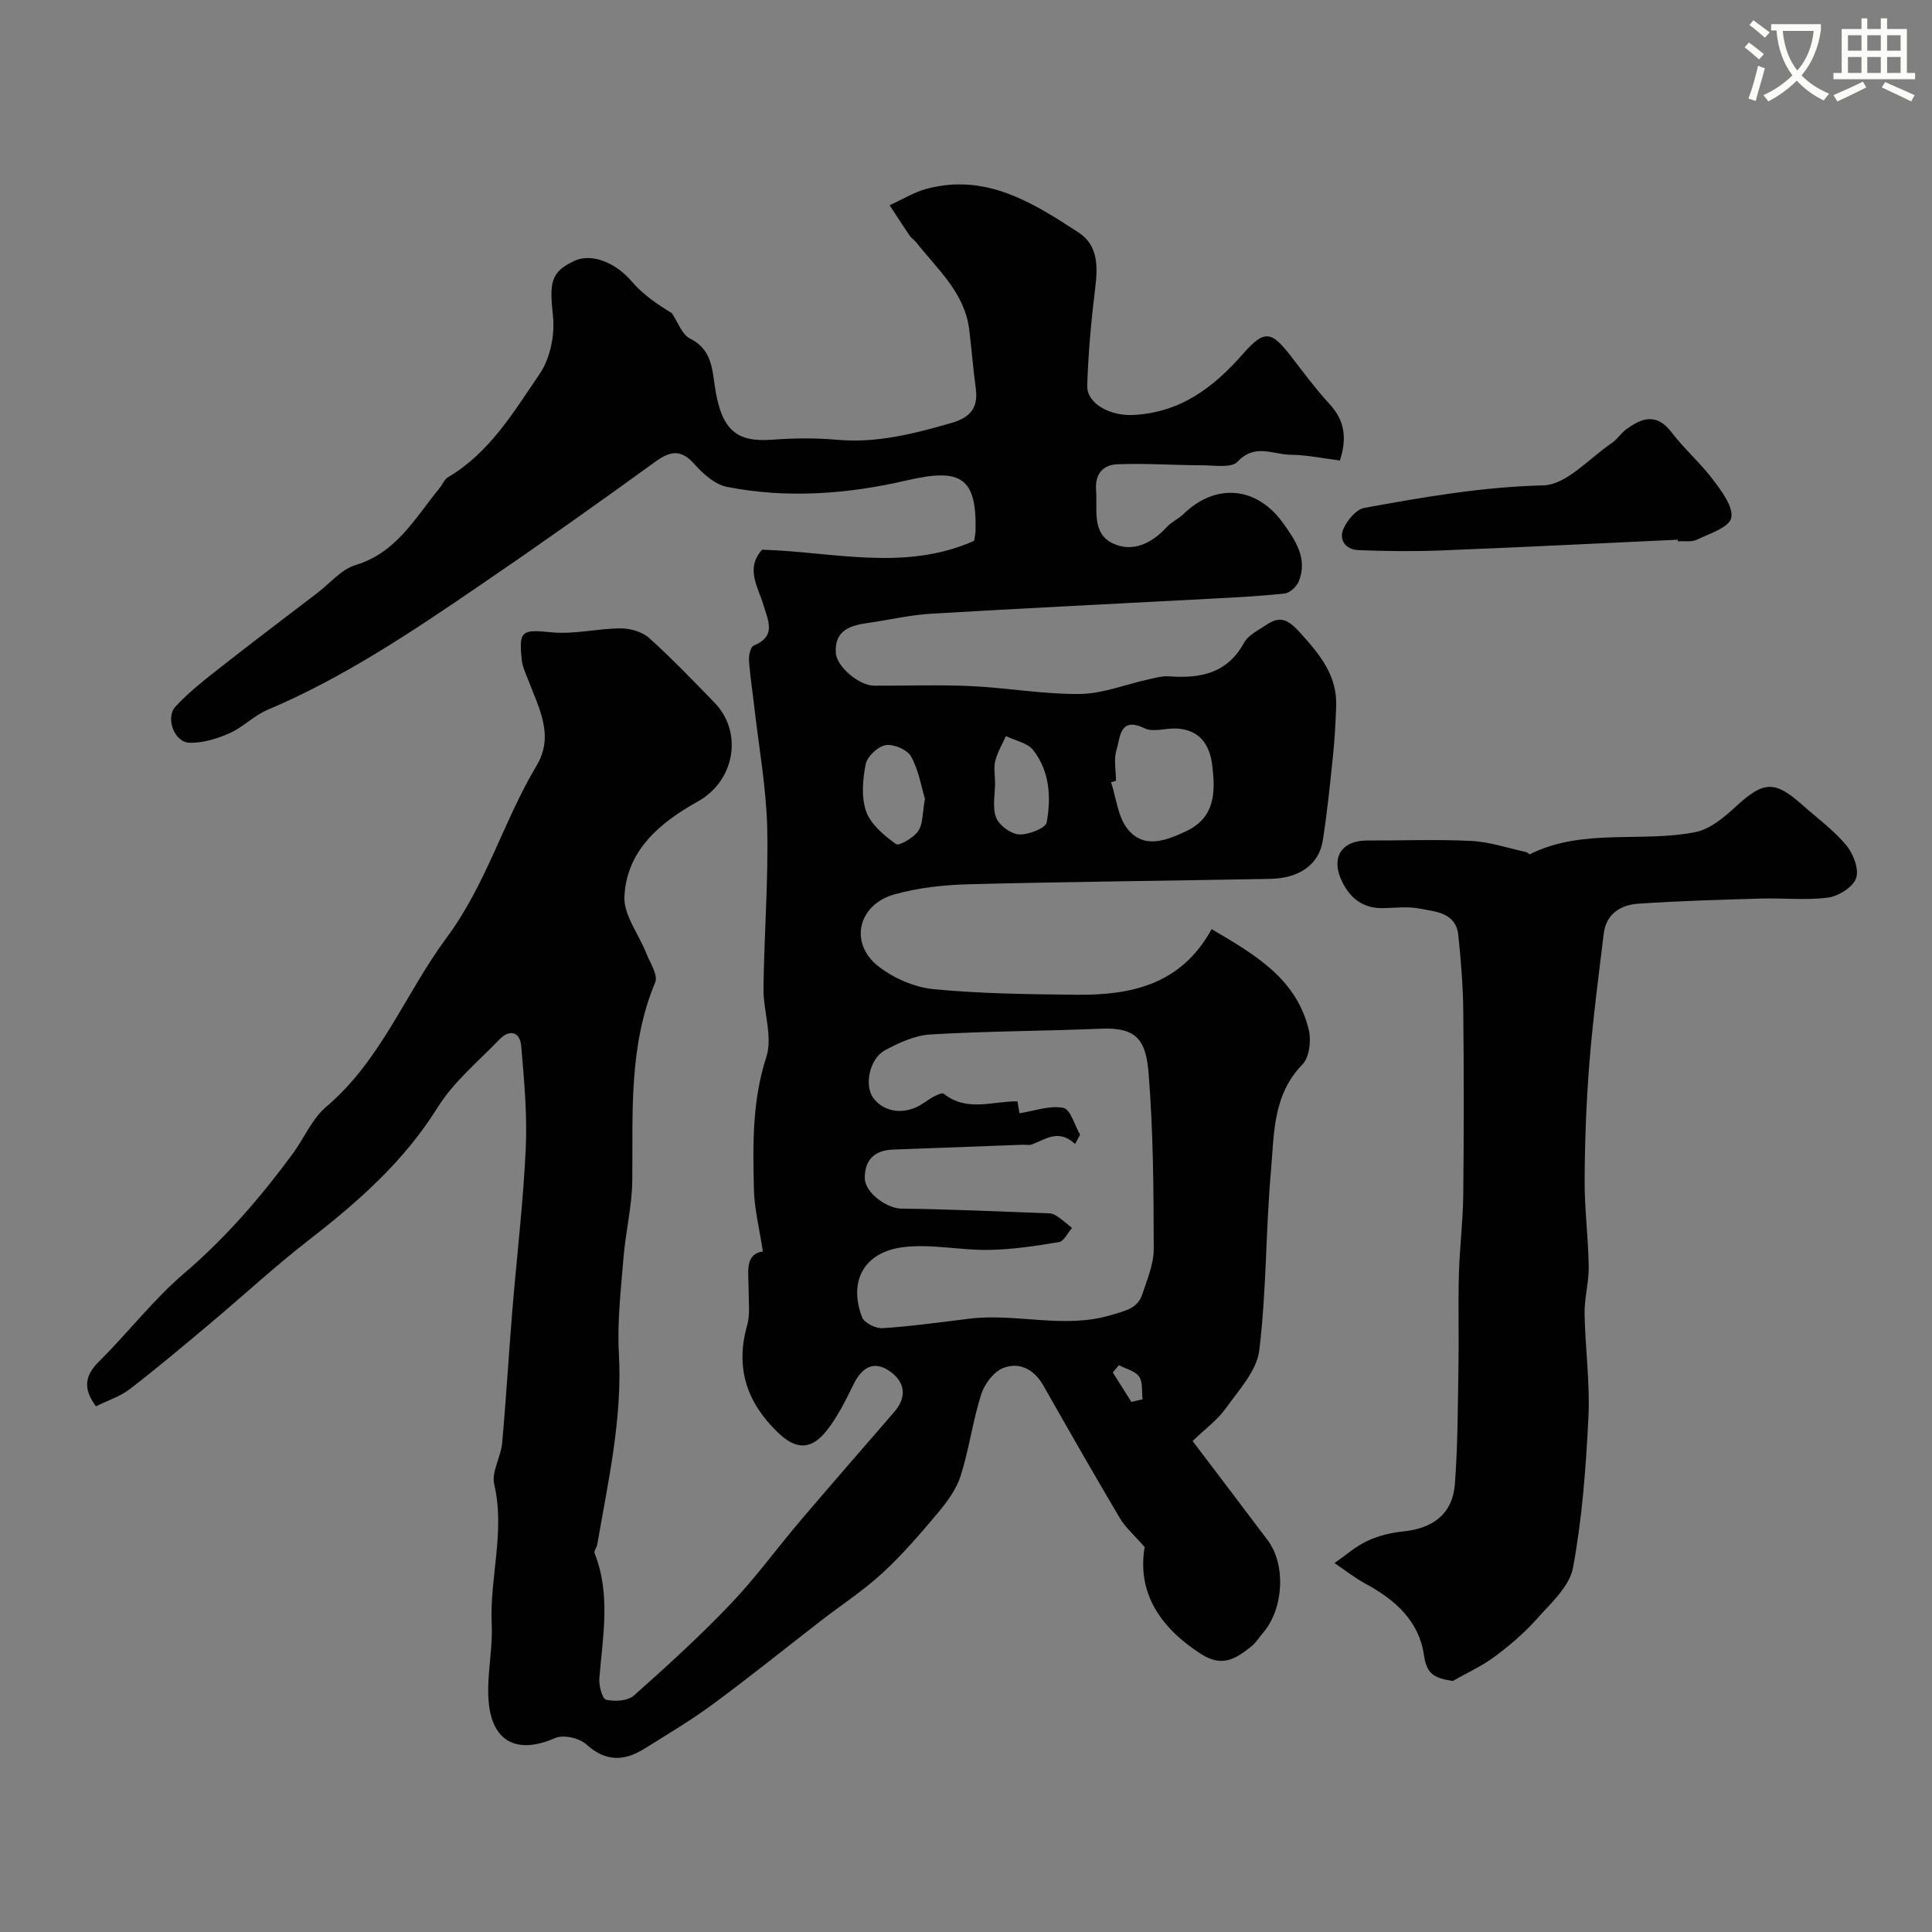<svg enable-background="new 0 0 400 400" viewBox="0 0 400 400" xmlns="http://www.w3.org/2000/svg"><rect x="0" y="0" width="400" height="400" fill="#808080" stroke="none"/><path d="m362.1 8.8c1.1.8 2.1 1.6 3.1 2.4l-1 1.1c-1.3-1.1-2.3-2-3-2.5zm1.9 4.8c.5.2.9.4 1.4.5-.6 2.3-1.3 4.5-1.9 6.8l-1.5-.5c.8-2.1 1.4-4.3 2-6.8zm-1-9.4c1.3.9 2.4 1.8 3.4 2.5l-1 1.1c-1.4-1.2-2.4-2.1-3.2-2.6zm3.7 2.2v-1.4h10.3v1.2c-.5 3.6-1.8 6.8-4 9.4 1.5 1.6 3.4 2.8 5.7 3.8-.3.4-.7.8-1.1 1.4-2.3-1.1-4.1-2.5-5.6-4.1-1.6 1.6-3.6 3.1-5.9 4.3-.3-.5-.7-.9-1-1.3 2.4-1.1 4.4-2.5 6-4.1-1.9-2.5-3-5.6-3.3-9.3h-1.1zm8.8 0h-6.4c.3 3.3 1.3 6 3 8.2 2-2.2 3.1-5.1 3.4-8.2z" fill="#fbfcfa"/><path d="m385.3 3.8h1.3v2.2h2.8v-2.2h1.3v2.2h4.1v9.1h1.7v1.3h-16.9v-1.3h1.7v-9.1h4.1v-2.2zm.4 13.1.7 1.2c-1.8.9-3.8 1.9-6 2.9-.2-.4-.5-.8-.8-1.3 2.3-1 4.3-1.9 6.1-2.8zm-3.1-6.4h2.8v-3.2h-2.8zm0 4.6h2.8v-3.3h-2.8zm4-4.6h2.8v-3.2h-2.8zm0 4.6h2.8v-3.3h-2.8zm3.7 1.9c2.1.9 4.1 1.8 6.1 2.7l-.7 1.3c-2.2-1.1-4.2-2-6.1-2.9zm3.2-9.7h-2.8v3.2h2.8zm-2.8 7.8h2.8v-3.3h-2.8z" fill="#fbfcfa"/><g fill="#010102"><path d="m19.87 291.16c-2.61-3.51-2.45-6.23.61-9.26 6.01-5.94 11.21-12.77 17.6-18.23 8.6-7.34 15.85-15.74 22.5-24.76 2.37-3.22 3.99-7.24 6.94-9.74 11.38-9.64 16.44-23.57 24.94-35.02 8.26-11.14 11.77-24.14 18.63-35.63 3.73-6.24.47-11.9-1.68-17.63-.51-1.37-1.21-2.73-1.37-4.15-.69-6.27.04-6.43 6.1-5.83 4.7.47 9.55-.79 14.33-.81 1.99-.01 4.46.68 5.9 1.97 4.71 4.22 9.09 8.81 13.51 13.35 6.07 6.23 4.21 16.27-3.37 20.5-7.82 4.36-14.77 10.09-15.23 19.7-.19 3.81 2.96 7.77 4.5 11.69.79 2.01 2.5 4.56 1.87 6.07-5.53 13.25-4.6 27.12-4.74 40.95-.05 5.36-1.39 10.7-1.82 16.07-.53 6.58-1.32 13.21-.96 19.76.76 13.51-2.22 26.49-4.47 39.6-.11.63-.74 1.35-.56 1.81 3.38 8.52 1.7 17.19.99 25.86-.13 1.52.59 4.29 1.39 4.48 1.79.42 4.48.26 5.75-.86 6.87-6.09 13.67-12.3 20.01-18.94 5.2-5.45 9.65-11.6 14.54-17.35 6.4-7.52 12.9-14.95 19.36-22.42 2.73-3.16 2.21-6.26-.93-8.45-3.27-2.28-5.75-.8-7.46 2.66-1.66 3.36-3.34 6.82-5.66 9.72-3.2 4.01-6.35 3.86-10.01.34-6.42-6.17-8.9-13.35-6.4-22.17.66-2.32.3-4.95.31-7.44.02-3.47-.92-7.33 2.95-7.9-.7-4.68-1.75-8.75-1.85-12.85-.21-9.2-.39-18.31 2.57-27.41 1.37-4.22-.64-9.45-.59-14.21.13-11.1 1.03-22.2.77-33.29-.2-8.31-1.72-16.6-2.66-24.89-.37-3.25-.89-6.49-1.11-9.75-.07-1.02.33-2.77.99-3.04 4.7-1.97 3-5.04 2.01-8.39-1.1-3.71-3.81-7.57-.28-11.46 14.65.42 29.48 4.58 43.9-1.84.12-.88.28-1.52.29-2.16.23-11.05-3.11-12.94-14.25-10.35-12.19 2.83-24.75 3.79-37.19 1.35-2.47-.48-4.93-2.65-6.7-4.65-2.82-3.18-4.99-2.87-8.23-.52-12.01 8.72-24.13 17.29-36.39 25.65-14.02 9.56-28.11 19.03-43.86 25.69-2.8 1.19-5.08 3.61-7.87 4.84-2.58 1.14-5.56 2.06-8.32 1.95-3.09-.12-4.98-5.16-2.82-7.5 2.82-3.05 6.17-5.64 9.46-8.22 6.59-5.18 13.29-10.23 19.94-15.32 2.59-1.98 4.93-4.86 7.86-5.74 8.51-2.56 12.34-9.78 17.36-15.89.62-.75 1.02-1.84 1.8-2.3 8.63-5.1 13.61-13.54 18.98-21.42 2.17-3.19 3.16-8.05 2.74-11.93-.75-6.9-.53-9.13 4.43-11.44 3.63-1.69 8.62.42 11.9 4.29 2.28 2.68 5.29 4.72 8.28 6.53 1.23 1.81 2.05 4.41 3.76 5.26 4.34 2.17 4.58 5.99 5.13 9.83 1.34 9.27 4.59 11.65 11.81 11.12 4.48-.33 9.03-.39 13.49.01 8.23.74 15.93-1.25 23.69-3.48 3.77-1.08 5.6-3.04 5.05-7.08-.55-4.07-.86-8.17-1.36-12.24-.94-7.65-6.58-12.49-10.97-18.06-.41-.52-1.02-.89-1.39-1.43-1.41-2.07-2.75-4.18-4.12-6.27 2.58-1.17 5.07-2.72 7.77-3.43 12.19-3.2 21.88 2.89 31.35 9.08 4.05 2.65 4 7.03 3.44 11.52-.83 6.67-1.43 13.4-1.65 20.12-.13 3.95 5 6.36 9.43 6.14 9.86-.48 16.69-5.67 22.86-12.7 4.4-5.01 5.84-4.69 9.84.47 2.61 3.37 5.14 6.82 8.02 9.94 3.08 3.35 3.72 6.94 2.16 11.71-3.44-.43-6.83-1.15-10.23-1.19-3.62-.04-7.4-2.4-10.95 1.44-1.26 1.36-4.84.74-7.36.74-5.84-.01-11.68-.44-17.51-.21-2.84.11-4.69 1.84-4.43 5.33.31 4.07-.96 9.01 3.54 11.09 4.05 1.87 8.01-.04 11.08-3.4.97-1.07 2.41-1.69 3.46-2.7 6.68-6.49 15.18-5.79 20.69 1.93 2.52 3.54 5.08 7.29 3.21 11.97-.44 1.09-1.83 2.41-2.9 2.53-5.24.58-10.52.83-15.79 1.11-19.14 1.03-38.28 1.94-57.41 3.08-4.38.26-8.72 1.29-13.08 1.91-3.68.52-6.95 1.49-6.69 6.18.16 2.86 4.81 6.8 7.93 6.81 6.69.03 13.38-.22 20.06.09 7.53.35 15.04 1.71 22.55 1.63 4.71-.05 9.4-1.97 14.11-3 1.43-.31 2.92-.76 4.34-.65 6.46.47 12.05-.57 15.54-6.96.86-1.58 2.93-2.55 4.55-3.66 3.02-2.05 4.62-1.12 7.19 1.73 4.06 4.51 7.56 8.78 7.33 15.12-.13 3.41-.3 6.83-.66 10.22-.61 5.87-1.19 11.75-2.12 17.58-.79 4.91-4.81 7.78-10.84 7.9-20.77.4-41.54.58-62.3 1.11-5.19.13-10.52.7-15.5 2.09-7.61 2.11-9.46 10.13-3.38 14.89 3.16 2.47 7.48 4.36 11.45 4.75 9.82.94 19.74 1.05 29.62 1.15 11.26.11 21.63-2.06 27.95-13.59 8.92 5.29 17.61 10.22 20.13 20.97.51 2.19.08 5.6-1.34 7.06-6.19 6.34-5.84 14.45-6.52 22.13-1.09 12.33-.91 24.79-2.41 37.05-.52 4.24-4.24 8.23-6.94 12.02-1.71 2.4-4.23 4.22-6.87 6.76 5.26 6.94 10.44 13.73 15.57 20.57 3.77 5.03 3.31 14.07-.91 19.05-.85 1.01-1.57 2.18-2.59 2.98-3.12 2.45-5.89 4.35-10.37 1.46-8.78-5.66-13.17-12.98-11.62-22.11-2.2-2.52-3.98-4.04-5.11-5.94-5.4-9.12-10.65-18.33-15.89-27.54-1.91-3.35-4.96-4.89-8.29-3.59-1.97.77-3.88 3.32-4.56 5.47-1.75 5.52-2.5 11.37-4.26 16.89-.9 2.81-2.84 5.42-4.78 7.73-3.61 4.3-7.31 8.59-11.43 12.39-3.93 3.61-8.46 6.57-12.69 9.84-7.43 5.75-14.75 11.65-22.31 17.23-4.56 3.36-9.44 6.27-14.25 9.27-4.18 2.61-8.04 2.74-12.05-.91-1.42-1.3-4.71-2.04-6.39-1.31-7.82 3.42-13.13.94-13.82-7.67-.42-5.23.89-10.59.64-15.86-.45-9.67 2.82-19.21.52-28.99-.6-2.56 1.38-5.63 1.64-8.51.82-9.01 1.34-18.05 2.08-27.07.92-11.3 2.28-22.58 2.81-33.9.33-7.07-.33-14.2-.94-21.27-.25-2.89-2.37-3.57-4.5-1.36-4.41 4.58-9.5 8.78-12.8 14.08-6.97 11.18-16.48 19.55-26.69 27.47-7.01 5.44-13.54 11.49-20.34 17.2-5.53 4.64-11.06 9.3-16.77 13.7-2.03 1.52-4.59 2.34-6.94 3.51zm203.75-56.23c-.35.64-.7 1.28-1.04 1.92-3.41-3.19-6.08-.98-8.94.1-.59.22-1.32.03-1.99.06-8.93.33-17.86.67-26.79 1-3.78.14-5.84 2.12-5.81 5.88.02 3.11 4.6 6.3 7.55 6.34 10.26.13 20.51.6 30.77.99.6.02 1.25.41 1.76.77.98.69 1.88 1.49 2.82 2.24-.89 1.02-1.66 2.75-2.7 2.93-4.8.81-9.67 1.54-14.53 1.62-5.93.1-11.98-1.3-17.79-.56-7.97 1.02-11.31 6.93-8.46 14.48.44 1.18 2.85 2.38 4.26 2.29 6.04-.4 12.05-1.25 18.06-1.98 9.74-1.17 19.53 2.21 29.36-.77 2.92-.89 5.38-1.33 6.36-4.3 1.01-3.07 2.37-6.25 2.36-9.38-.03-12.1-.09-24.23-1.06-36.28-.55-6.82-2.34-9.62-9.85-9.3-11.76.49-23.54.5-35.29 1.19-3.23.19-6.56 1.71-9.48 3.3-3.18 1.73-4.25 7.23-2.45 9.76 2.32 3.25 6.86 3.67 10.48 1.14 1.29-.9 3.65-2.36 4.19-1.92 4.75 3.82 10.08 1.53 15.24 1.57.23 1.34.41 2.39.42 2.47 3.17-.49 6.29-1.68 9.06-1.12 1.49.27 2.35 3.6 3.49 5.56zm7.43-73.28c-.34.1-.67.21-1.01.31 1.08 3.27 1.39 7.14 3.4 9.66 3.35 4.21 7.94 2.44 12.09.5 6.14-2.87 6.12-8.22 5.44-13.74-.54-4.35-2.71-7.36-7.49-7.55-2.18-.09-4.72.81-6.48-.04-5.26-2.52-5.03 1.94-5.83 4.42-.62 1.96-.12 4.28-.12 6.44zm-39.55 3.74c-.73-2.43-1.29-5.88-2.87-8.77-.77-1.41-3.6-2.61-5.24-2.35-1.61.26-3.83 2.32-4.15 3.91-.64 3.19-.96 6.9.1 9.85.96 2.68 3.71 4.95 6.16 6.72.63.46 3.64-1.29 4.6-2.68 1.01-1.44.85-3.69 1.4-6.68zm14.5-3.5h.03c0 2.48-.62 5.19.2 7.36.61 1.61 3.03 3.41 4.74 3.51 1.95.11 5.52-1.29 5.74-2.51.94-5.17.62-10.58-2.79-14.94-1.19-1.52-3.73-1.97-5.65-2.91-.76 1.68-1.74 3.3-2.19 5.06-.37 1.38-.08 2.95-.08 4.43zm28.24 128.36c.77-.18 1.54-.35 2.31-.53-.19-1.6.1-3.54-.71-4.71-.83-1.19-2.75-1.61-4.19-2.37-.42.5-.84 1-1.26 1.51 1.28 2.03 2.57 4.07 3.85 6.1z"/><path d="m300.78 348.03c-3.92-.62-5.41-1.44-5.98-5.42-.99-6.91-5.89-11.36-11.92-14.62-2.31-1.24-4.39-2.9-6.58-4.37 2.25-1.56 4.35-3.44 6.79-4.59 2.31-1.08 4.94-1.71 7.49-1.97 6.11-.63 10.17-3.63 10.64-9.81.61-8.1.6-16.26.74-24.39.11-6.35-.09-12.71.09-19.06.15-5.46.84-10.9.9-16.35.14-12.82.14-25.65 0-38.47-.06-5.1-.5-10.21-1.01-15.28-.48-4.78-4.66-4.93-8.03-5.59-2.41-.47-4.98-.15-7.48-.09-4.12.09-6.83-1.93-8.57-5.5-2.4-4.93-.17-8.52 5.24-8.5 7.18.02 14.38-.27 21.55.09 3.79.19 7.53 1.48 11.29 2.29.3.06.66.52.82.45 10.93-5.44 22.96-2.35 34.26-4.57 3.04-.6 5.96-3.08 8.38-5.3 5.68-5.24 7.99-5.47 13.7-.38 3.08 2.74 6.47 5.21 9.1 8.34 1.47 1.75 2.73 4.94 2.1 6.83-.61 1.85-3.62 3.77-5.78 4.06-4.6.61-9.35.07-14.03.21-8.43.25-16.87.48-25.28 1.06-3.63.25-6.67 2.06-7.17 6.18-1.09 8.94-2.26 17.87-2.98 26.84-.64 8.07-.94 16.18-.98 24.28-.03 5.93.76 11.85.85 17.79.05 3.26-.91 6.53-.86 9.79.12 7.12 1.14 14.27.8 21.35-.51 10.46-1.29 20.99-3.2 31.27-.72 3.89-4.63 7.37-7.53 10.63-2.61 2.93-5.68 5.53-8.85 7.88-2.62 1.92-5.66 3.29-8.51 4.92z"/><path d="m347.38 111.74c-16.38.76-32.77 1.58-49.16 2.23-5.68.22-11.38.16-17.05-.08-2.52-.11-4.06-2.1-3.01-4.45.79-1.76 2.62-3.97 4.3-4.28 12.25-2.25 24.47-4.36 37.07-4.67 4.81-.12 9.51-5.63 14.19-8.77 1.09-.73 1.82-1.97 2.88-2.76 3.28-2.45 6.38-3.54 9.5.57 2.64 3.47 6.01 6.38 8.62 9.86 1.77 2.36 4.2 5.59 3.71 7.86-.42 1.94-4.5 3.23-7.12 4.49-1.11.53-2.61.24-3.94.33.02-.11.02-.22.01-.33z"/></g></svg>